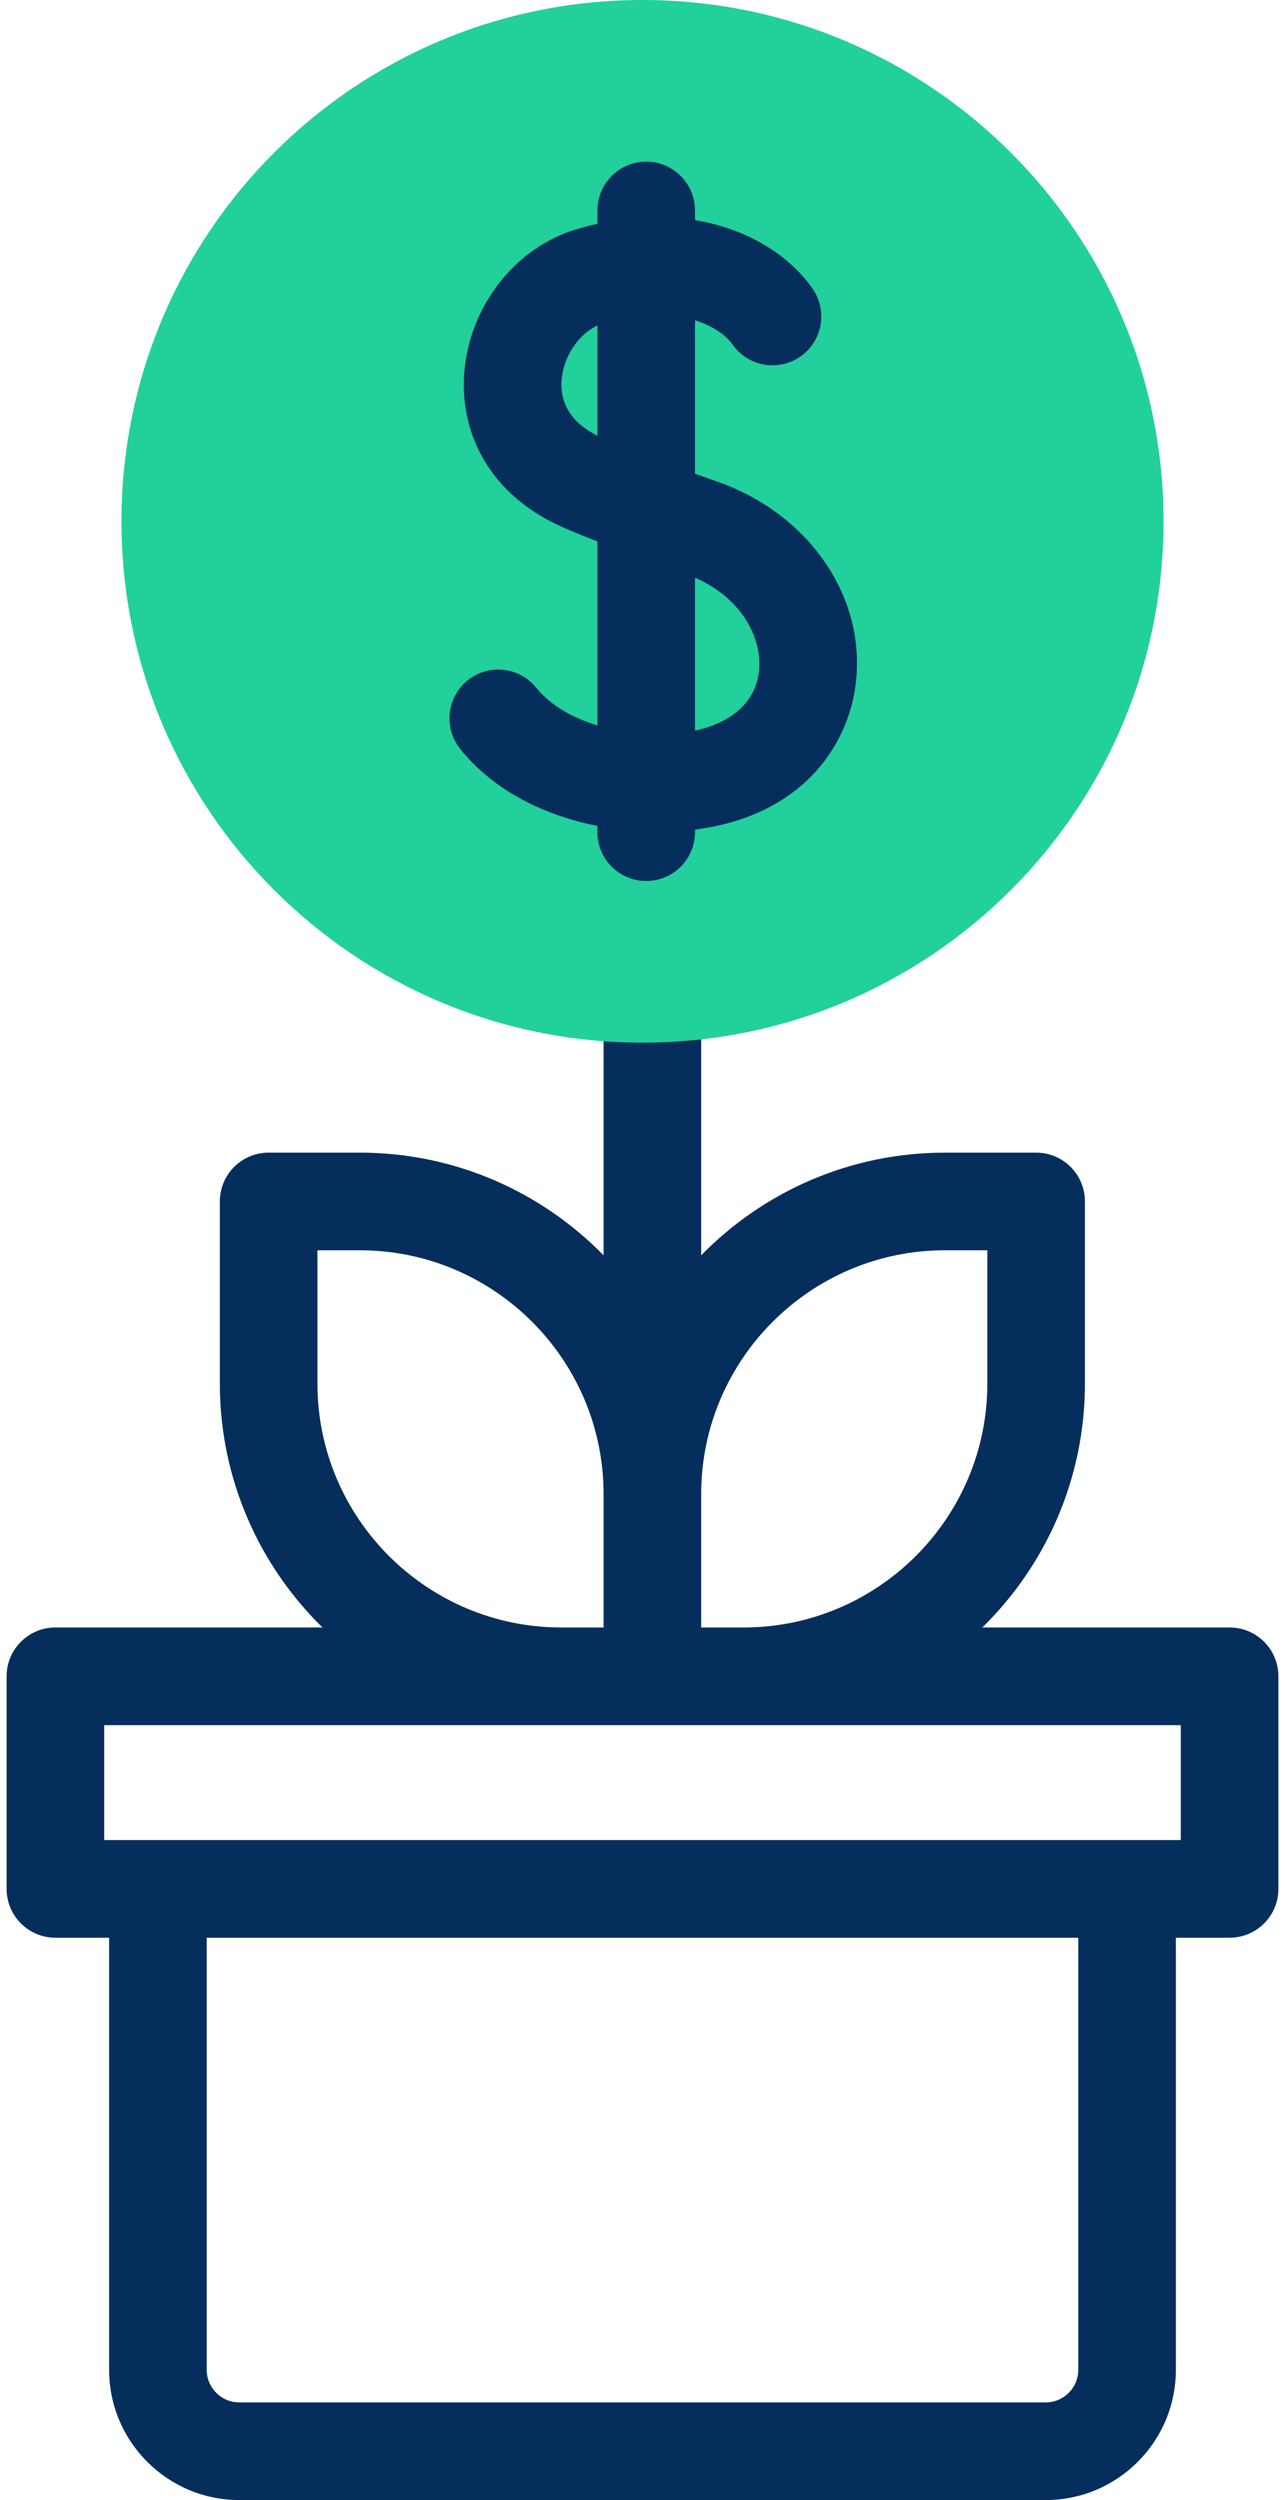 <svg xmlns="http://www.w3.org/2000/svg" width="36" height="70" viewBox="0 0 36 70" fill="none"><path d="M34.448 45.568H27.521C29.294 43.831 30.395 41.411 30.395 38.739V33.64C30.395 32.885 29.783 32.273 29.028 32.273H26.473C23.801 32.273 21.381 33.374 19.644 35.147V19.399C19.644 18.644 19.032 18.032 18.277 18.032C17.522 18.032 16.91 18.644 16.91 19.399V35.148C15.173 33.374 12.753 32.273 10.081 32.273H7.526C6.771 32.273 6.159 32.885 6.159 33.64V38.739C6.159 41.411 7.26 43.831 9.034 45.568H1.553C0.798 45.568 0.185 46.18 0.185 46.935V52.888C0.185 53.643 0.798 54.255 1.553 54.255H3.057V66.354C3.057 68.364 4.693 70 6.704 70H29.297C31.308 70 32.943 68.364 32.943 66.354V54.255H34.448C35.203 54.255 35.815 53.643 35.815 52.888V46.935C35.815 46.18 35.203 45.568 34.448 45.568ZM26.473 35.007H27.661V38.739C27.661 42.505 24.598 45.568 20.832 45.568H19.644V41.836C19.644 38.071 22.708 35.007 26.473 35.007ZM8.893 38.739V35.007H10.081C13.846 35.007 16.91 38.071 16.91 41.836V45.568H15.722C11.956 45.568 8.893 42.505 8.893 38.739ZM30.209 66.353C30.209 66.856 29.8 67.266 29.297 67.266H6.703C6.2 67.266 5.791 66.856 5.791 66.353V54.255H30.209V66.353ZM33.081 51.52H2.919V48.303H33.08V51.52H33.081Z" fill="#052E5C"></path><path d="M18 29.194C26.061 29.194 32.597 22.659 32.597 14.597C32.597 6.535 26.061 0 18 0C9.938 0 3.403 6.535 3.403 14.597C3.403 22.659 9.938 29.194 18 29.194Z" fill="#21D09B"></path><path d="M20.104 13.488C19.882 13.41 19.671 13.335 19.471 13.263V8.967C19.987 9.129 20.345 9.394 20.522 9.646C20.956 10.264 21.808 10.414 22.427 9.98C23.045 9.546 23.194 8.694 22.76 8.076C22.124 7.169 20.973 6.412 19.471 6.163V5.894C19.471 5.139 18.859 4.527 18.104 4.527C17.349 4.527 16.737 5.139 16.737 5.894V6.266C16.536 6.311 16.332 6.365 16.126 6.427C14.426 6.939 13.144 8.589 13.006 10.441C12.871 12.269 13.844 13.858 15.61 14.691C15.858 14.808 16.245 14.969 16.737 15.161V20.312C16.055 20.105 15.432 19.762 15.025 19.257C14.551 18.669 13.69 18.576 13.102 19.049C12.514 19.523 12.421 20.384 12.895 20.972C13.877 22.191 15.325 22.845 16.736 23.125V23.3C16.736 24.055 17.349 24.667 18.104 24.667C18.859 24.667 19.471 24.055 19.471 23.3V23.229C22.45 22.846 23.751 20.904 23.971 19.169C24.28 16.738 22.69 14.402 20.104 13.488ZM15.733 10.643C15.782 9.989 16.2 9.366 16.737 9.114V12.199C15.846 11.762 15.698 11.113 15.733 10.643ZM21.259 18.825C21.153 19.655 20.512 20.232 19.471 20.457V16.176C20.851 16.78 21.37 17.947 21.259 18.825Z" fill="#052E5C"></path></svg>